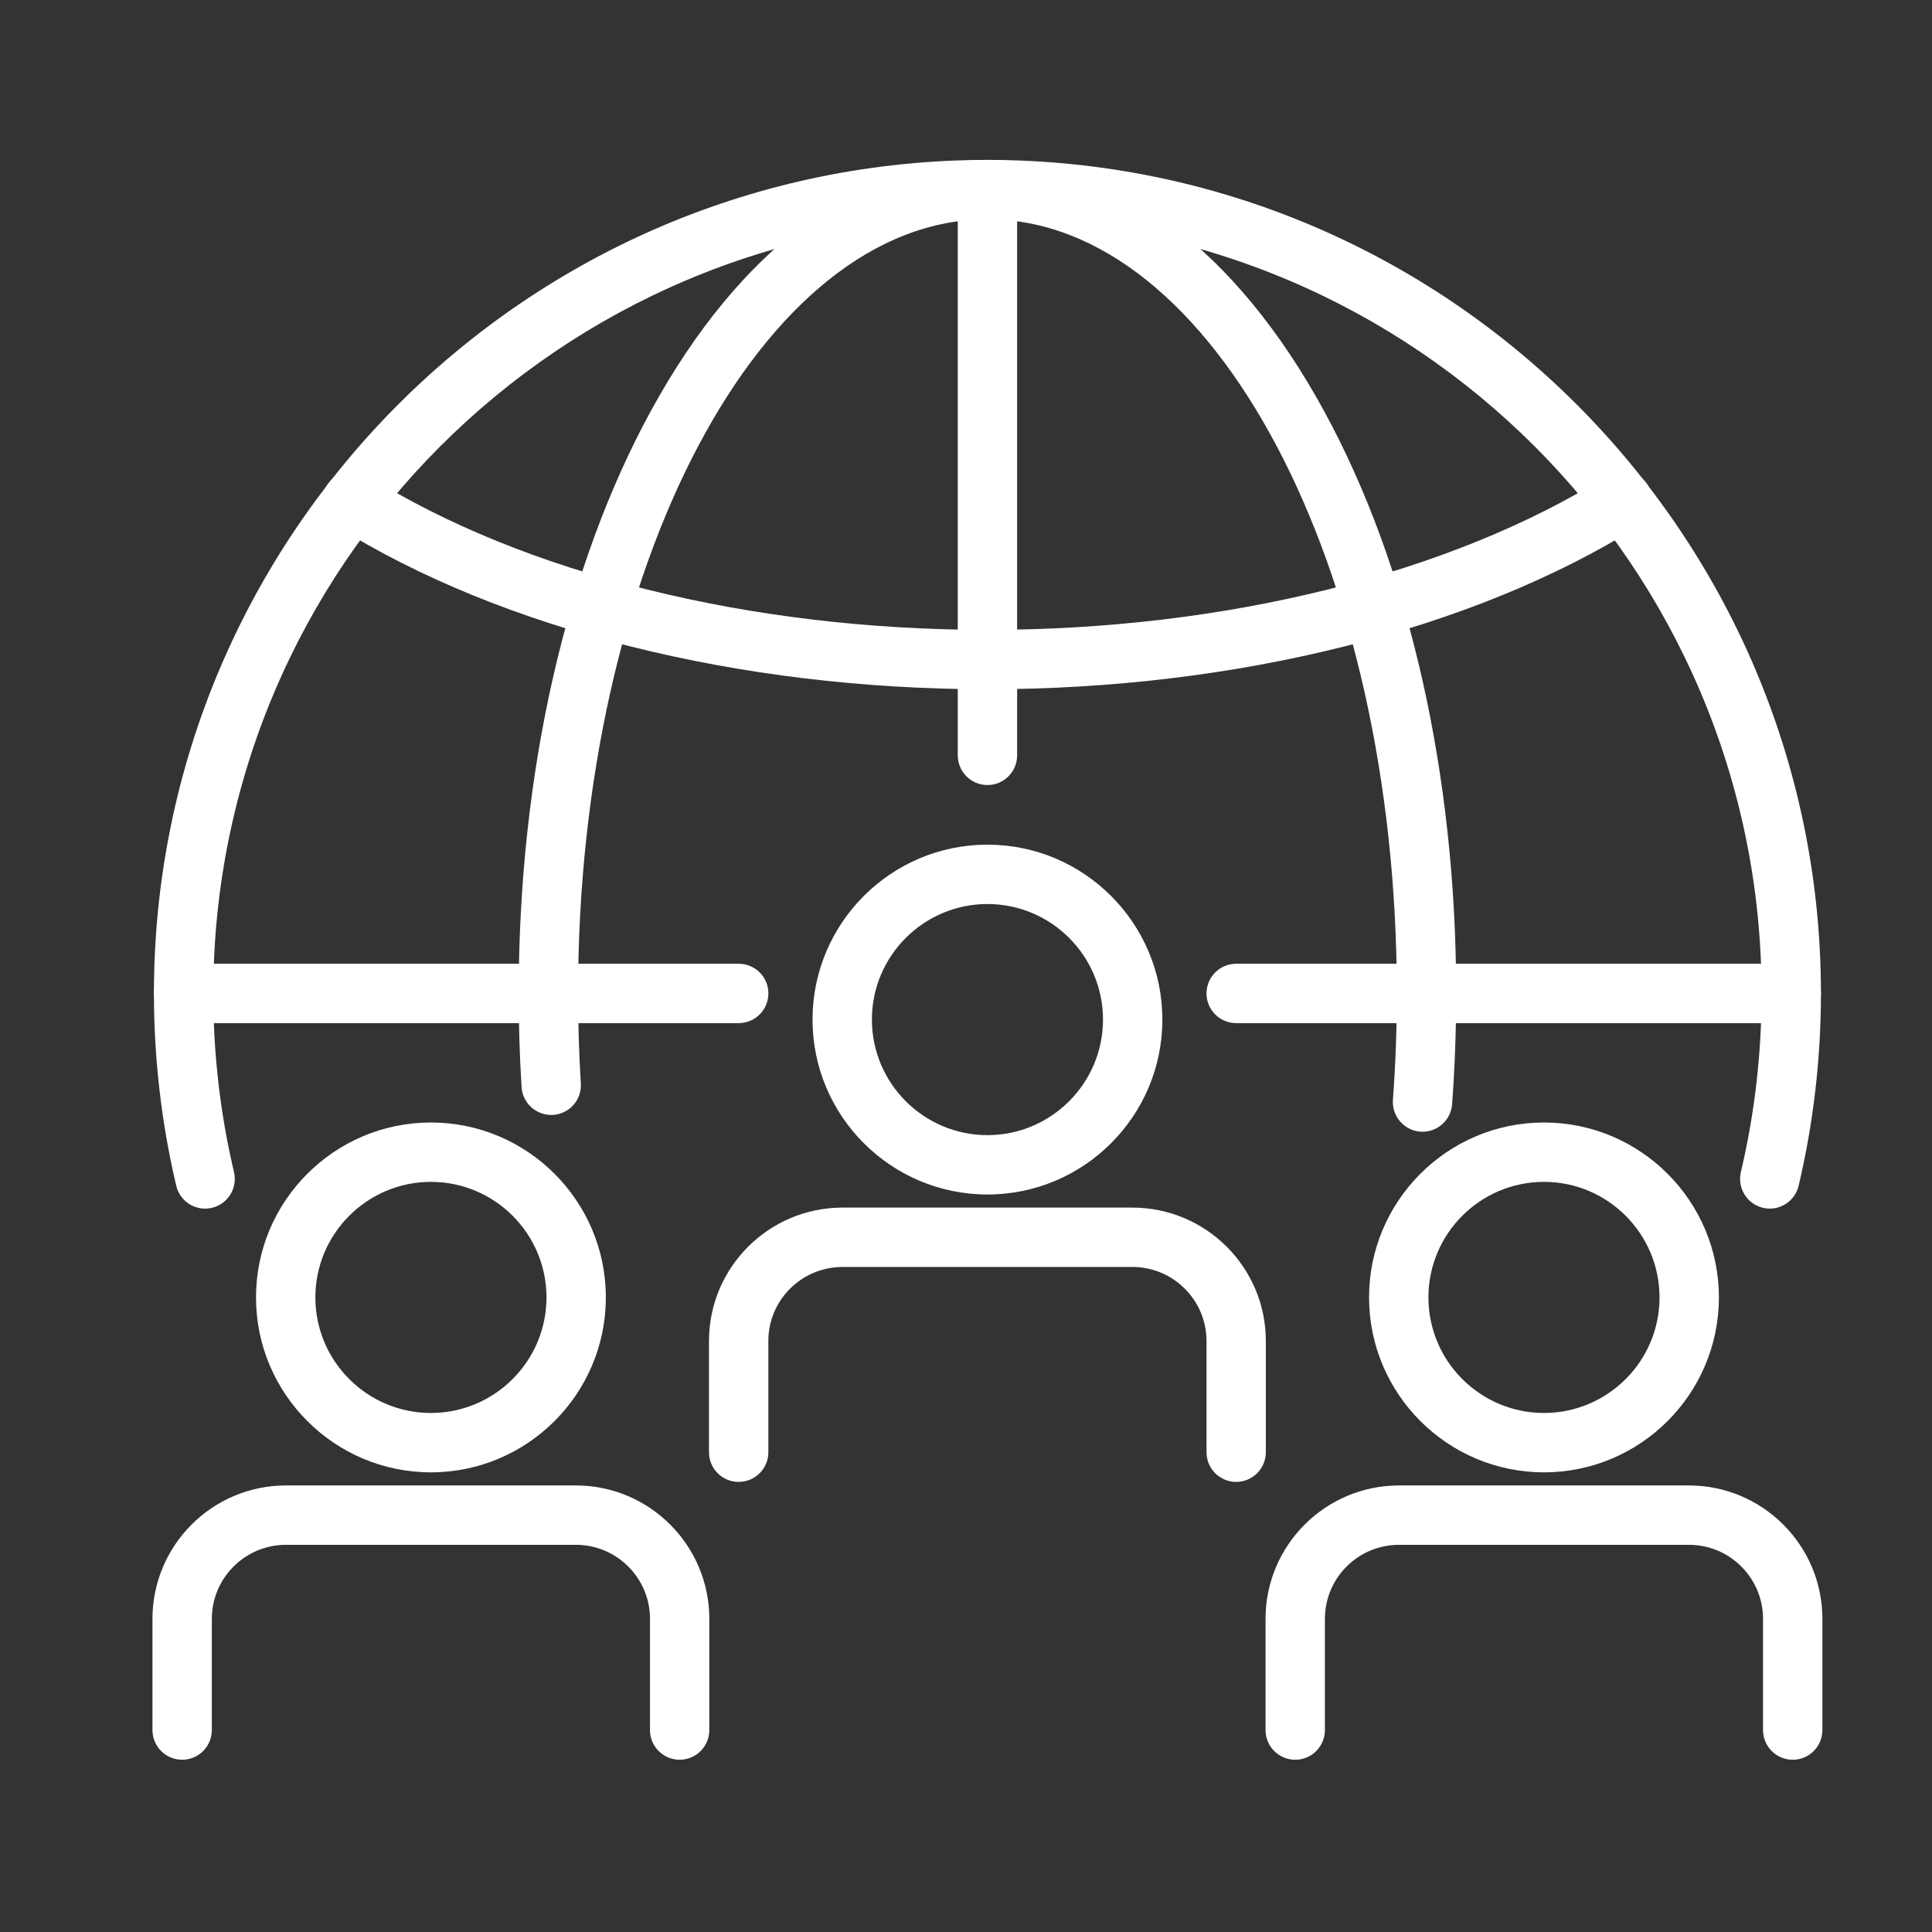 <?xml version="1.0" encoding="UTF-8" standalone="no"?>
<!-- Created with Inkscape (http://www.inkscape.org/) -->

<svg
   width="200"
   height="200"
   viewBox="0 0 52.917 52.917"
   version="1.1"
   id="svg420"
   inkscape:version="1.1.1 (3bf5ae0d25, 2021-09-20)"
   sodipodi:docname="meeting lined globe icon white.svg"
   xmlns:inkscape="http://www.inkscape.org/namespaces/inkscape"
   xmlns:sodipodi="http://sodipodi.sourceforge.net/DTD/sodipodi-0.dtd"
   xmlns="http://www.w3.org/2000/svg"
   xmlns:svg="http://www.w3.org/2000/svg">
  <rect x="0" y="0" width="52.917" height="52.917" fill="#333333" stroke="none"/>
  <sodipodi:namedview
     id="namedview422"
     pagecolor="#ffffff"
     bordercolor="#111111"
     borderopacity="1"
     inkscape:pageshadow="0"
     inkscape:pageopacity="0"
     inkscape:pagecheckerboard="1"
     inkscape:document-units="px"
     showgrid="false"
     units="px"
     inkscape:zoom="1.3102506"
     inkscape:cx="78.992522"
     inkscape:cy="70.597182"
     inkscape:window-width="1680"
     inkscape:window-height="987"
     inkscape:window-x="-8"
     inkscape:window-y="-8"
     inkscape:window-maximized="1"
     inkscape:current-layer="layer1" />
  <defs
     id="defs417" />
  <g
     inkscape:label="Layer 1"
     inkscape:groupmode="layer"
     id="layer1">
    <path
       d="m 27.046,24.761 c -1.745,0 -3.165,1.42 -3.165,3.165 0,1.745 1.42,3.165 3.165,3.165 1.745,0 3.165,-1.421 3.165,-3.165 0,-1.746 -1.42,-3.165 -3.165,-3.165 z m 0,7.956 c -2.642,0 -4.791,-2.149 -4.791,-4.791 0,-2.642 2.149,-4.791 4.791,-4.791 2.642,0 4.791,2.149 4.791,4.791 0,2.642 -2.149,4.791 -4.791,4.791"
       style="fill:#ffffff;fill-opacity:1;fill-rule:nonzero;stroke:none;stroke-width:0.01"
       id="path1183" />
    <path
       d="m 33.859,40.589 c -0.449,0 -0.813,-0.364 -0.813,-0.813 v -3.048 c 0,-1.118 -0.911,-2.026 -2.03,-2.026 h -7.94 c -1.12,0 -2.031,0.908 -2.031,2.026 v 3.048 c 0,0.449 -0.364,0.813 -0.813,0.813 -0.449,0 -0.813,-0.364 -0.813,-0.813 v -3.048 c 0,-2.014 1.64,-3.652 3.656,-3.652 h 7.94 c 2.016,0 3.656,1.638 3.656,3.652 v 3.048 c 0,0.449 -0.364,0.813 -0.813,0.813"
       style="fill:#ffffff;fill-opacity:1;fill-rule:nonzero;stroke:none;stroke-width:0.01"
       id="path1185" />
    <path
       d="m 42.289,32.371 c -1.745,0 -3.165,1.42 -3.165,3.165 0,1.746 1.421,3.165 3.165,3.165 1.746,0 3.165,-1.42 3.165,-3.165 0,-1.746 -1.42,-3.165 -3.165,-3.165 z m 0,7.956 c -2.642,0 -4.791,-2.149 -4.791,-4.791 0,-2.642 2.149,-4.791 4.791,-4.791 2.642,0 4.791,2.149 4.791,4.791 0,2.642 -2.149,4.791 -4.791,4.791"
       style="fill:#ffffff;fill-opacity:1;fill-rule:nonzero;stroke:none;stroke-width:0.01"
       id="path1187" />
    <path
       d="m 49.102,48.199 c -0.449,0 -0.813,-0.364 -0.813,-0.813 v -3.047 c 0,-1.118 -0.91,-2.027 -2.03,-2.027 h -7.94 c -1.12,0 -2.03,0.909 -2.03,2.027 v 3.047 c 0,0.449 -0.364,0.813 -0.813,0.813 -0.449,0 -0.813,-0.364 -0.813,-0.813 v -3.047 c 0,-2.014 1.64,-3.653 3.656,-3.653 h 7.94 c 2.016,0 3.656,1.639 3.656,3.653 v 3.047 c 0,0.449 -0.364,0.813 -0.813,0.813"
       style="fill:#ffffff;fill-opacity:1;fill-rule:nonzero;stroke:none;stroke-width:0.01"
       id="path1189" />
    <path
       d="m 11.803,32.371 c -1.745,0 -3.165,1.42 -3.165,3.165 0,1.746 1.42,3.165 3.165,3.165 1.745,0 3.165,-1.42 3.165,-3.165 0,-1.746 -1.42,-3.165 -3.165,-3.165 z m 0,7.956 c -2.642,0 -4.791,-2.149 -4.791,-4.791 0,-2.642 2.149,-4.791 4.791,-4.791 2.642,0 4.791,2.149 4.791,4.791 0,2.642 -2.149,4.791 -4.791,4.791"
       style="fill:#ffffff;fill-opacity:1;fill-rule:nonzero;stroke:none;stroke-width:0.01"
       id="path1191" />
    <path
       d="m 18.616,48.199 c -0.449,0 -0.813,-0.364 -0.813,-0.813 v -3.047 c 0,-1.118 -0.911,-2.027 -2.03,-2.027 H 7.833 c -1.12,0 -2.031,0.909 -2.031,2.027 v 3.047 c 0,0.449 -0.364,0.813 -0.813,0.813 -0.449,0 -0.813,-0.364 -0.813,-0.813 v -3.047 c 0,-2.014 1.64,-3.653 3.656,-3.653 h 7.94 c 2.016,0 3.656,1.639 3.656,3.653 v 3.047 c 0,0.449 -0.364,0.813 -0.813,0.813"
       style="fill:#ffffff;fill-opacity:1;fill-rule:nonzero;stroke:none;stroke-width:0.01"
       id="path1193" />
    <path
       d="m 48.475,33.104 c -0.062,0 -0.125,-0.007 -0.188,-0.022 -0.437,-0.104 -0.707,-0.542 -0.605,-0.979 0.377,-1.593 0.567,-3.239 0.567,-4.893 0,-11.692 -9.512,-21.204 -21.203,-21.204 -11.692,0 -21.204,9.512 -21.204,21.204 0,1.653 0.191,3.299 0.567,4.893 0.103,0.437 -0.167,0.875 -0.604,0.979 -0.438,0.104 -0.875,-0.168 -0.978,-0.605 -0.405,-1.716 -0.611,-3.487 -0.611,-5.267 0,-12.589 10.241,-22.83 22.83,-22.83 12.589,0 22.829,10.241 22.829,22.83 0,1.779 -0.205,3.55 -0.611,5.267 -0.088,0.374 -0.422,0.627 -0.79,0.627"
       style="fill:#ffffff;fill-opacity:1;fill-rule:nonzero;stroke:none;stroke-width:0.01"
       id="path1195" />
    <path
       d="m 27.046,18.878 c -6.796,0 -13.296,-1.628 -17.832,-4.465 -0.381,-0.239 -0.496,-0.74 -0.258,-1.121 0.238,-0.381 0.74,-0.496 1.12,-0.258 4.285,2.681 10.471,4.218 16.97,4.218 6.5,0 12.685,-1.537 16.971,-4.218 0.38,-0.239 0.882,-0.123 1.12,0.258 0.239,0.38 0.123,0.882 -0.258,1.12 -4.537,2.838 -11.036,4.466 -17.833,4.466"
       style="fill:#ffffff;fill-opacity:1;fill-rule:nonzero;stroke:none;stroke-width:0.01"
       id="path1197" />
    <path
       d="m 38.964,30.998 c -0.02,0 -0.04,-0.001 -0.061,-0.002 -0.447,-0.034 -0.783,-0.423 -0.751,-0.871 0.071,-0.96 0.107,-1.942 0.107,-2.915 0,-11.692 -5.03,-21.204 -11.213,-21.204 -6.183,0 -11.213,9.512 -11.213,21.204 0,0.823 0.026,1.652 0.076,2.465 0.028,0.448 -0.313,0.834 -0.761,0.862 -0.445,0.027 -0.834,-0.312 -0.862,-0.761 -0.053,-0.845 -0.079,-1.709 -0.079,-2.566 0,-6.015 1.286,-11.682 3.622,-15.958 2.421,-4.431 5.694,-6.872 9.217,-6.872 3.523,0 6.797,2.441 9.217,6.872 2.335,4.276 3.621,9.943 3.621,15.958 0,1.013 -0.037,2.034 -0.111,3.034 -0.032,0.428 -0.388,0.754 -0.81,0.754"
       style="fill:#ffffff;fill-opacity:1;fill-rule:nonzero;stroke:none;stroke-width:0.01"
       id="path1199" />
    <path
       d="M 49.062,28.023 H 33.859 c -0.449,0 -0.813,-0.365 -0.813,-0.813 0,-0.449 0.364,-0.813 0.813,-0.813 h 15.203 c 0.449,0 0.813,0.364 0.813,0.813 0,0.448 -0.364,0.813 -0.813,0.813"
       style="fill:#ffffff;fill-opacity:1;fill-rule:nonzero;stroke:none;stroke-width:0.01"
       id="path1201" />
    <path
       d="M 20.233,28.023 H 5.029 c -0.449,0 -0.813,-0.365 -0.813,-0.813 0,-0.449 0.364,-0.813 0.813,-0.813 H 20.233 c 0.449,0 0.813,0.364 0.813,0.813 0,0.448 -0.364,0.813 -0.813,0.813"
       style="fill:#ffffff;fill-opacity:1;fill-rule:nonzero;stroke:none;stroke-width:0.01"
       id="path1203" />
    <path
       d="m 27.046,21.502 c -0.449,0 -0.813,-0.364 -0.813,-0.813 V 5.193 c 0,-0.449 0.364,-0.813 0.813,-0.813 0.449,0 0.813,0.364 0.813,0.813 V 20.689 c 0,0.449 -0.364,0.813 -0.813,0.813"
       style="fill:#ffffff;fill-opacity:1;fill-rule:nonzero;stroke:none;stroke-width:0.01"
       id="path1205" />
  </g>
</svg>
